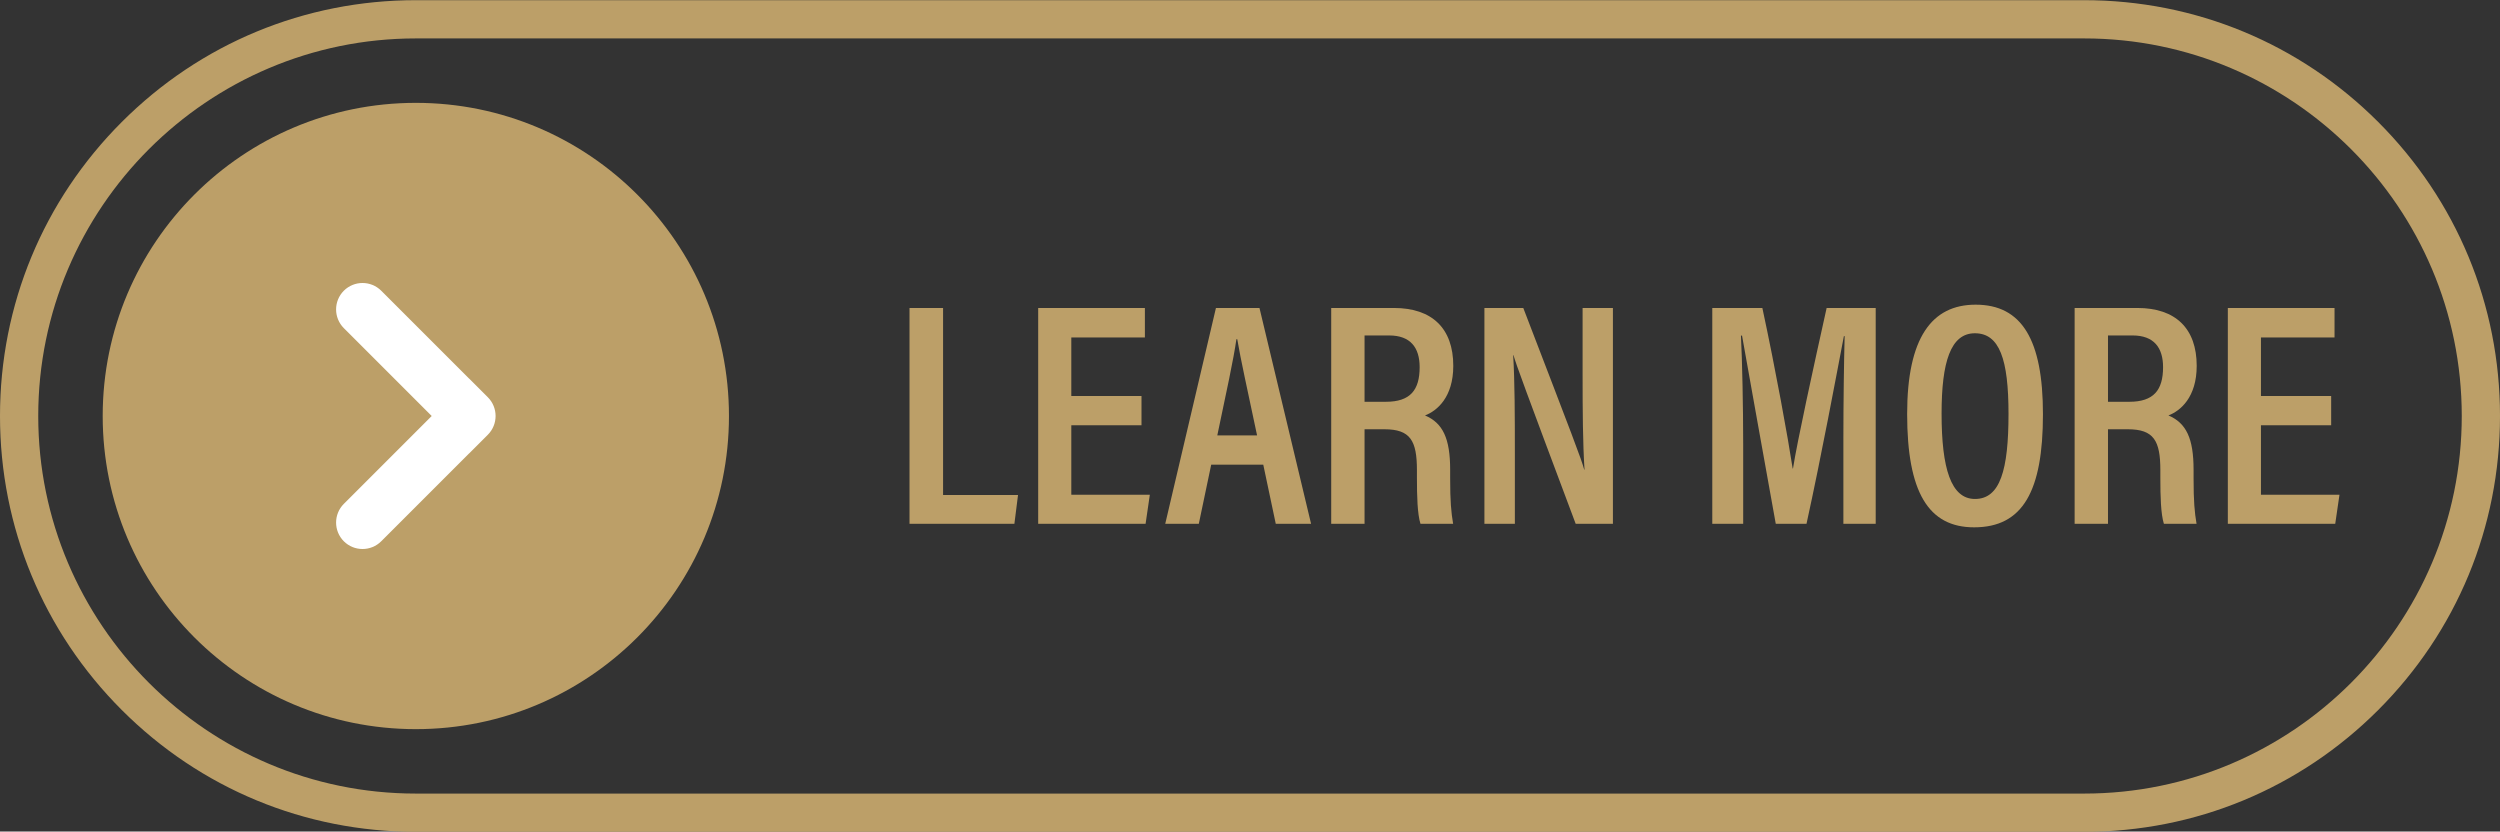 <?xml version="1.0" encoding="UTF-8" standalone="no"?><svg xmlns="http://www.w3.org/2000/svg" xmlns:xlink="http://www.w3.org/1999/xlink" fill="#bc9f68" height="166.3" preserveAspectRatio="xMidYMid meet" version="1" viewBox="0.0 166.8 500.0 166.3" width="500" zoomAndPan="magnify"><rect x="0.0" y="166.8" width="500.0" height="166.3" fill="#333333" stroke="none"/><g><g id="change1_1"><path d="M 20.539 250 C 20.539 215.41 48.578 187.371 83.168 187.371 C 117.754 187.371 145.793 215.41 145.793 250 C 145.793 284.59 117.754 312.629 83.168 312.629 C 48.578 312.629 20.539 284.59 20.539 250"/></g><g id="change1_2"><path d="M 83.168 174.484 C 41.527 174.484 7.648 208.359 7.648 250 C 7.648 291.641 41.527 325.516 83.168 325.516 L 416.836 325.516 C 458.477 325.516 492.352 291.641 492.352 250 C 492.352 208.359 458.477 174.484 416.836 174.484 Z M 416.836 333.164 L 83.168 333.164 C 60.953 333.164 40.07 324.516 24.359 308.805 C 8.652 293.098 0 272.215 0 250 C 0 227.785 8.652 206.902 24.359 191.195 C 40.07 175.484 60.953 166.836 83.168 166.836 L 416.836 166.836 C 439.051 166.836 459.934 175.484 475.641 191.195 C 491.348 206.902 500 227.785 500 250 C 500 272.215 491.348 293.098 475.641 308.805 C 459.934 324.516 439.051 333.164 416.836 333.164"/></g><g id="change1_3"><path d="M 181.902 228.395 L 188.613 228.395 L 188.613 265.797 L 203.605 265.797 L 202.879 271.559 L 181.902 271.559 L 181.902 228.395"/></g><g id="change1_4"><path d="M 228.301 251.852 L 214.262 251.852 L 214.262 265.75 L 229.965 265.75 L 229.117 271.559 L 207.637 271.559 L 207.637 228.395 L 228.977 228.395 L 228.977 234.297 L 214.262 234.297 L 214.262 245.996 L 228.301 245.996 L 228.301 251.852"/></g><g id="change1_5"><path d="M 251.414 253.875 C 249.5 244.812 248.098 238.531 247.453 234.645 L 247.281 234.645 C 246.734 238.547 245.23 245.469 243.461 253.875 Z M 242.242 259.727 L 239.762 271.559 L 233.047 271.559 C 233.047 271.559 243.188 228.398 243.188 228.395 L 251.895 228.395 L 262.215 271.559 L 255.152 271.559 L 252.652 259.727 L 242.242 259.727"/></g><g id="change1_6"><path d="M 272.91 247.156 L 277.184 247.156 C 282.051 247.156 283.93 244.82 283.93 240.234 C 283.93 236.305 282.074 233.891 277.84 233.891 L 272.91 233.891 Z M 272.91 252.652 L 272.91 271.559 L 266.242 271.559 L 266.242 228.395 L 278.789 228.395 C 286.43 228.395 290.656 232.492 290.656 239.969 C 290.656 246.281 287.375 248.992 285 249.887 C 288.566 251.402 290.031 254.48 290.031 260.742 L 290.031 262.461 C 290.031 267.062 290.23 269.246 290.625 271.559 L 284.094 271.559 C 283.477 269.586 283.387 266.023 283.387 262.379 L 283.387 260.844 C 283.387 254.945 282.086 252.652 276.883 252.652 L 272.91 252.652"/></g><g id="change1_7"><path d="M 296.883 271.559 L 296.883 228.395 L 304.656 228.395 C 314.609 254.309 316.309 258.691 316.836 260.723 L 316.902 260.723 C 316.559 255.328 316.52 248.926 316.52 241.875 L 316.52 228.395 L 322.582 228.395 L 322.582 271.559 L 315.137 271.559 C 304.836 244.094 303.234 239.723 302.699 237.836 L 302.637 237.836 C 302.953 243.18 302.973 249.777 302.973 257.527 L 302.973 271.559 L 296.883 271.559"/></g><g id="change1_8"><path d="M 368.676 254.707 C 368.676 247.109 368.801 238.805 368.93 234.027 L 368.777 234.027 C 367.254 241.973 364.34 257.695 361.301 271.559 L 355.152 271.559 C 352.895 258.938 349.855 242.137 348.406 233.918 L 348.188 233.918 C 348.445 238.949 348.637 248.156 348.637 255.59 L 348.637 271.559 L 342.457 271.559 L 342.457 228.395 L 352.473 228.395 C 355.152 240.879 357.609 254.434 358.535 260.508 L 358.598 260.508 C 359.453 255.059 362.664 240.371 365.328 228.395 L 375.141 228.395 L 375.141 271.559 L 368.676 271.559 L 368.676 254.707"/></g><g id="change1_9"><path d="M 388.316 249.516 C 388.316 260.465 390.188 266.594 394.996 266.594 C 400.023 266.594 401.703 260.82 401.703 249.555 C 401.703 238.656 399.902 233.453 394.977 233.453 C 390.137 233.453 388.316 239.168 388.316 249.516 Z M 408.59 249.633 C 408.59 265.051 404.566 272.266 394.824 272.266 C 385.668 272.266 381.43 265.211 381.43 249.598 C 381.43 234.32 386.375 227.734 395.129 227.734 C 404.375 227.734 408.59 234.766 408.59 249.633"/></g><g id="change1_10"><path d="M 421.598 247.156 L 425.867 247.156 C 430.734 247.156 432.613 244.82 432.613 240.234 C 432.613 236.305 430.758 233.891 426.523 233.891 L 421.598 233.891 Z M 421.598 252.652 L 421.598 271.559 L 414.926 271.559 L 414.926 228.395 L 427.473 228.395 C 435.113 228.395 439.34 232.492 439.34 239.969 C 439.34 246.281 436.059 248.992 433.684 249.887 C 437.25 251.402 438.715 254.48 438.715 260.742 L 438.715 262.461 C 438.715 267.062 438.914 269.246 439.309 271.559 L 432.777 271.559 C 432.16 269.586 432.07 266.023 432.07 262.379 L 432.07 260.844 C 432.07 254.945 430.77 252.652 425.566 252.652 L 421.598 252.652"/></g><g id="change1_11"><path d="M 466.234 251.852 L 452.191 251.852 L 452.191 265.75 L 467.895 265.75 L 467.047 271.559 L 445.566 271.559 L 445.566 228.395 L 466.906 228.395 L 466.906 234.297 L 452.191 234.297 L 452.191 245.996 L 466.234 245.996 L 466.234 251.852"/></g><g id="change2_1"><path d="M 97.566 246.25 L 93.828 242.512 L 93.82 242.52 L 76.246 224.945 C 74.18 222.883 70.832 222.883 68.766 224.945 C 66.703 227.012 66.703 230.359 68.766 232.426 L 86.34 250 L 68.766 267.574 C 66.703 269.641 66.703 272.988 68.766 275.055 C 70.832 277.117 74.18 277.117 76.246 275.055 L 93.82 257.48 L 93.828 257.488 L 97.566 253.75 C 98.602 252.715 99.117 251.355 99.117 250 C 99.117 248.645 98.602 247.285 97.566 246.25" fill="#ffffff"/></g></g></svg>